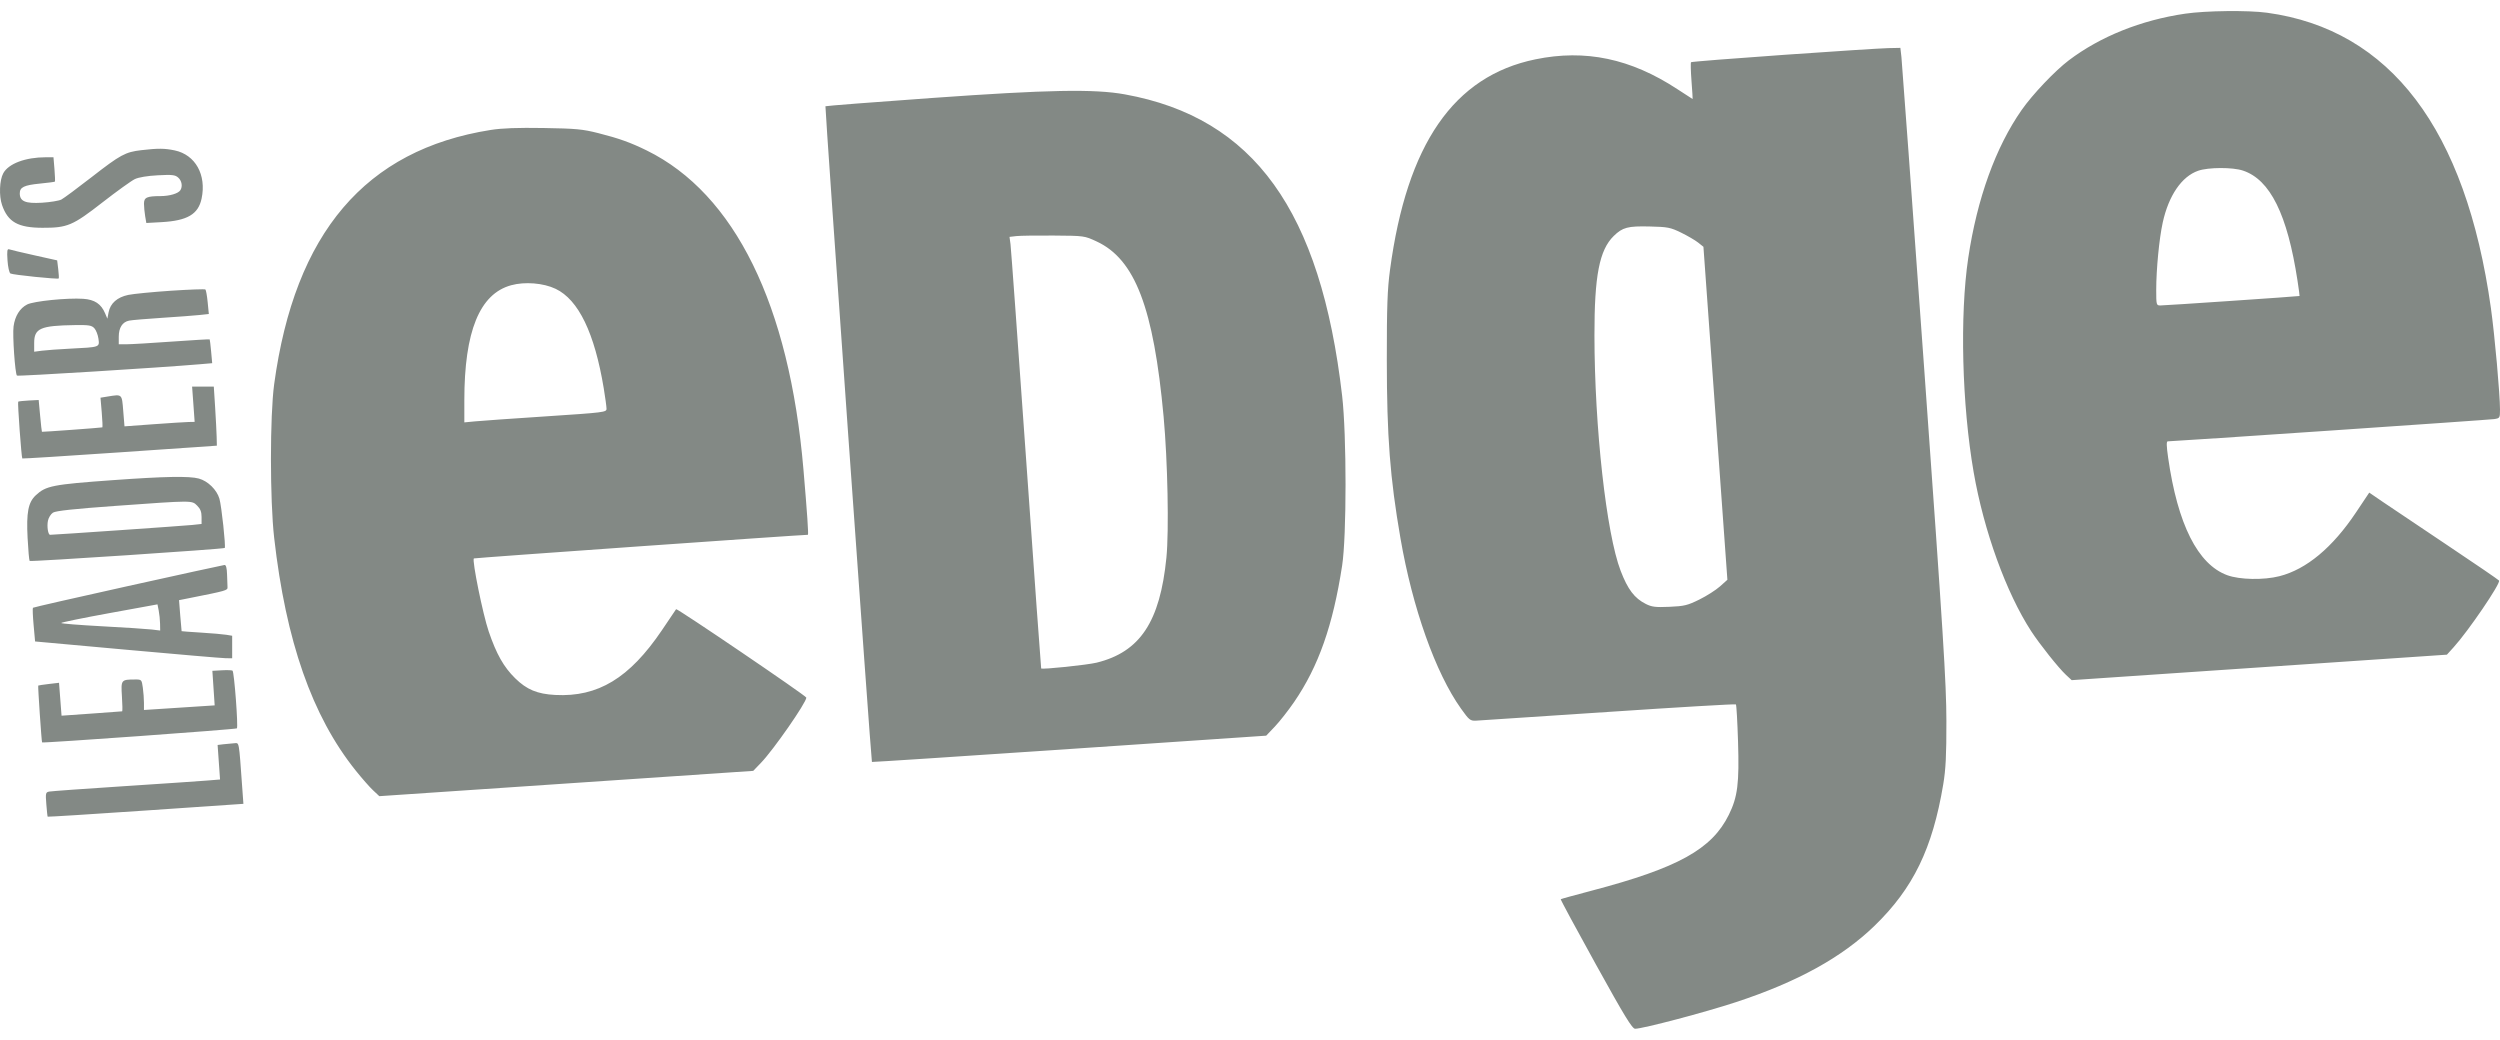 <svg width="113" height="47" viewBox="0 0 113 47" fill="#838985" xmlns="http://www.w3.org/2000/svg">
    <path fill-rule="evenodd" clip-rule="evenodd" d="M98.763 0.619C96.778 0.91 94.934 1.65 93.51 2.727C92.886 3.199 91.871 4.267 91.38 4.97C90.204 6.651 89.365 8.974 88.964 11.664C88.578 14.256 88.68 18.292 89.209 21.342C89.669 23.995 90.681 26.793 91.808 28.527C92.194 29.121 93.053 30.2 93.386 30.508L93.64 30.743L102.12 30.167L110.6 29.591L110.906 29.254C111.566 28.527 113.036 26.368 112.957 26.242C112.935 26.207 111.883 25.487 110.619 24.643C109.356 23.799 108.045 22.919 107.706 22.687L107.09 22.266L106.493 23.159C105.431 24.75 104.252 25.733 103.031 26.044C102.32 26.226 101.233 26.205 100.671 25.999C99.339 25.51 98.429 23.7 97.999 20.684C97.924 20.159 97.919 19.947 97.982 19.949C98.199 19.953 112.499 18.979 112.736 18.943C112.992 18.904 113 18.891 113 18.514C113 17.823 112.761 15.156 112.589 13.926C111.455 5.838 108.042 1.335 102.467 0.575C101.614 0.459 99.701 0.481 98.763 0.619ZM80.644 2.478C78.352 2.639 76.458 2.789 76.435 2.812C76.413 2.834 76.422 3.218 76.456 3.664C76.49 4.111 76.513 4.477 76.507 4.477C76.501 4.477 76.192 4.277 75.82 4.032C73.709 2.647 71.658 2.216 69.4 2.682C65.709 3.442 63.592 6.509 62.828 12.201C62.71 13.083 62.683 13.853 62.684 16.279C62.686 19.742 62.828 21.592 63.301 24.33C63.846 27.485 64.885 30.411 66.035 32.027C66.403 32.544 66.453 32.585 66.713 32.574C66.868 32.568 69.564 32.389 72.706 32.178C75.847 31.967 78.437 31.814 78.463 31.839C78.488 31.864 78.531 32.616 78.559 33.511C78.619 35.408 78.542 36.02 78.144 36.828C77.377 38.384 75.85 39.23 71.957 40.255C71.196 40.455 70.561 40.63 70.545 40.644C70.529 40.658 71.242 41.981 72.13 43.585C73.431 45.937 73.775 46.5 73.908 46.5C74.256 46.499 77.069 45.757 78.465 45.297C81.245 44.383 83.261 43.271 84.734 41.841C86.478 40.149 87.35 38.352 87.834 35.456C87.948 34.772 87.98 34.141 87.977 32.586C87.974 30.868 87.836 28.683 86.983 16.797C86.438 9.209 85.971 2.813 85.945 2.583L85.897 2.164L85.354 2.175C85.055 2.18 82.936 2.317 80.644 2.478ZM42.12 4.429C39.491 4.616 37.327 4.785 37.31 4.803C37.281 4.836 39.376 34.402 39.411 34.44C39.421 34.451 43.435 34.188 48.331 33.856L57.232 33.252L57.625 32.839C57.841 32.612 58.232 32.113 58.495 31.73C59.597 30.12 60.248 28.272 60.664 25.568C60.87 24.229 60.87 19.674 60.665 17.894C59.696 9.519 56.673 5.323 50.846 4.266C49.464 4.015 47.375 4.054 42.12 4.429ZM22.178 5.874C16.515 6.771 13.323 10.52 12.392 17.368C12.199 18.79 12.198 22.609 12.392 24.307C12.923 28.982 14.106 32.363 16.069 34.818C16.349 35.169 16.706 35.576 16.862 35.721L17.145 35.987L25.595 35.415L34.046 34.843L34.399 34.476C34.964 33.889 36.446 31.757 36.446 31.532C36.446 31.454 30.591 27.478 30.56 27.535C30.552 27.55 30.26 27.982 29.912 28.496C28.448 30.654 27.029 31.513 25.097 31.412C24.285 31.369 23.808 31.171 23.285 30.657C22.768 30.149 22.439 29.568 22.088 28.538C21.828 27.776 21.33 25.327 21.418 25.241C21.442 25.217 36.189 24.174 36.517 24.173C36.551 24.173 36.485 23.195 36.316 21.222C35.681 13.783 33.212 8.758 29.232 6.801C28.507 6.444 27.97 6.252 27.049 6.019C26.33 5.837 26.042 5.81 24.568 5.786C23.39 5.767 22.688 5.793 22.178 5.874ZM6.385 6.788C5.666 6.872 5.445 6.992 4.148 8.001C3.499 8.506 2.88 8.964 2.772 9.02C2.665 9.075 2.271 9.14 1.897 9.163C1.149 9.208 0.894 9.101 0.894 8.74C0.894 8.463 1.087 8.369 1.798 8.299C2.161 8.263 2.469 8.223 2.482 8.209C2.495 8.196 2.486 7.943 2.462 7.647L2.417 7.108H2.074C1.151 7.108 0.387 7.395 0.149 7.829C-0.024 8.144 -0.051 8.852 0.093 9.269C0.358 10.036 0.815 10.293 1.916 10.296C3.049 10.299 3.283 10.2 4.636 9.145C5.285 8.64 5.943 8.167 6.098 8.094C6.271 8.013 6.674 7.946 7.137 7.923C7.786 7.889 7.917 7.904 8.055 8.027C8.219 8.172 8.262 8.428 8.152 8.598C8.055 8.748 7.669 8.862 7.255 8.864C6.634 8.865 6.507 8.924 6.508 9.211C6.509 9.348 6.533 9.6 6.561 9.77L6.614 10.079L7.313 10.04C8.471 9.974 8.962 9.683 9.112 8.977C9.339 7.903 8.832 6.995 7.896 6.798C7.441 6.702 7.14 6.7 6.385 6.788ZM101.383 7.711C102.613 8.121 103.391 9.693 103.848 12.69C103.905 13.063 103.947 13.373 103.94 13.379C103.923 13.395 97.856 13.808 97.644 13.807C97.469 13.806 97.461 13.779 97.461 13.109C97.462 12.172 97.595 10.791 97.755 10.059C98.024 8.836 98.612 7.977 99.357 7.718C99.817 7.558 100.915 7.554 101.383 7.711ZM75.986 10.515C76.275 10.656 76.621 10.858 76.754 10.963L76.995 11.155L77.537 18.681L78.078 26.206L77.743 26.506C77.558 26.671 77.138 26.938 76.808 27.101C76.275 27.363 76.127 27.399 75.46 27.428C74.828 27.455 74.662 27.435 74.392 27.299C73.878 27.041 73.577 26.645 73.253 25.8C72.608 24.122 72.073 19.316 72.069 15.162C72.066 12.464 72.291 11.301 72.941 10.666C73.34 10.276 73.576 10.214 74.562 10.237C75.386 10.256 75.501 10.279 75.986 10.515ZM49.566 10.913C51.305 11.72 52.142 13.908 52.595 18.83C52.779 20.834 52.842 23.992 52.722 25.203C52.433 28.108 51.529 29.469 49.568 29.952C49.151 30.055 47.105 30.269 47.061 30.214C47.052 30.203 46.746 25.959 46.382 20.784C46.017 15.609 45.699 11.224 45.675 11.04L45.63 10.707L45.94 10.671C46.11 10.652 46.871 10.641 47.632 10.647C49.01 10.657 49.017 10.658 49.566 10.913ZM0.339 11.766C0.358 12.063 0.417 12.329 0.472 12.362C0.572 12.422 2.608 12.632 2.654 12.586C2.668 12.572 2.658 12.383 2.632 12.165L2.584 11.769L1.556 11.54C0.991 11.414 0.478 11.293 0.416 11.27C0.326 11.238 0.311 11.335 0.339 11.766ZM25.115 13.055C26.15 13.549 26.875 15.05 27.29 17.555C27.358 17.971 27.415 18.385 27.415 18.475C27.416 18.633 27.323 18.645 24.67 18.82C23.16 18.919 21.714 19.021 21.456 19.047L20.988 19.092V18.088C20.988 14.979 21.679 13.282 23.104 12.893C23.723 12.723 24.561 12.791 25.115 13.055ZM7.728 13.141C6.9 13.197 6.034 13.281 5.802 13.329C5.3 13.433 4.988 13.707 4.909 14.114L4.853 14.405L4.752 14.165C4.571 13.735 4.278 13.541 3.761 13.506C3.044 13.458 1.526 13.611 1.228 13.762C0.897 13.93 0.675 14.287 0.613 14.755C0.56 15.144 0.681 16.894 0.766 16.977C0.807 17.017 7.221 16.619 9.046 16.463L9.591 16.416L9.543 15.889C9.516 15.599 9.487 15.352 9.478 15.34C9.469 15.329 8.7 15.374 7.77 15.44C6.841 15.507 5.92 15.561 5.724 15.561H5.368V15.22C5.368 14.81 5.534 14.553 5.836 14.492C5.959 14.467 6.627 14.411 7.321 14.366C8.015 14.321 8.775 14.264 9.011 14.239L9.439 14.193L9.387 13.661C9.358 13.368 9.312 13.109 9.284 13.085C9.256 13.061 8.556 13.086 7.728 13.141ZM4.265 14.837C4.342 14.921 4.426 15.135 4.45 15.311C4.503 15.698 4.524 15.691 3.172 15.759C2.657 15.785 2.081 15.827 1.891 15.852L1.545 15.898V15.502C1.545 14.84 1.826 14.717 3.383 14.694C4.018 14.685 4.143 14.705 4.265 14.837ZM8.741 18.272L8.798 19.069L8.527 19.074C8.379 19.077 7.665 19.122 6.942 19.175L5.627 19.271L5.57 18.572C5.508 17.795 5.53 17.816 4.854 17.925L4.542 17.976L4.599 18.642C4.63 19.009 4.642 19.312 4.626 19.317C4.56 19.336 1.91 19.529 1.895 19.517C1.886 19.509 1.85 19.183 1.814 18.791L1.748 18.08L1.301 18.103C1.055 18.116 0.839 18.14 0.822 18.156C0.788 18.19 0.969 20.684 1.008 20.723C1.022 20.736 3.006 20.611 5.418 20.446L9.802 20.144L9.793 19.746C9.788 19.527 9.756 18.927 9.724 18.412L9.664 17.475H9.174H8.683L8.741 18.272ZM5.109 21.702C2.37 21.899 2.075 21.958 1.614 22.39C1.275 22.709 1.188 23.164 1.247 24.311C1.275 24.862 1.317 25.332 1.34 25.354C1.384 25.398 10.107 24.818 10.158 24.768C10.212 24.715 10.013 22.865 9.918 22.542C9.8 22.137 9.395 21.741 8.985 21.63C8.556 21.513 7.435 21.534 5.109 21.702ZM8.911 22.854C9.056 22.996 9.111 23.136 9.111 23.366V23.683L8.684 23.729C8.339 23.766 2.452 24.173 2.265 24.173C2.172 24.173 2.114 23.796 2.167 23.537C2.195 23.398 2.298 23.234 2.395 23.171C2.521 23.09 3.337 23.002 5.211 22.867C8.742 22.613 8.667 22.614 8.911 22.854ZM5.786 26.49C3.443 27.009 1.509 27.451 1.489 27.471C1.469 27.491 1.482 27.841 1.519 28.25L1.586 28.994L5.735 29.37C8.017 29.577 10.021 29.748 10.189 29.75L10.494 29.755V29.245V28.736L10.229 28.692C10.084 28.668 9.571 28.623 9.09 28.594C8.609 28.564 8.213 28.535 8.209 28.529C8.205 28.523 8.177 28.206 8.147 27.823L8.093 27.127L8.541 27.038C10.232 26.703 10.29 26.686 10.284 26.545C10.28 26.468 10.271 26.208 10.263 25.967C10.254 25.671 10.217 25.531 10.148 25.537C10.092 25.542 8.129 25.971 5.786 26.49ZM7.235 28.19L7.24 28.5L6.853 28.453C6.641 28.428 5.634 28.362 4.616 28.308C3.598 28.253 2.765 28.187 2.765 28.16C2.765 28.133 3.744 27.932 4.941 27.714L7.118 27.317L7.174 27.599C7.205 27.754 7.232 28.02 7.235 28.19ZM10.026 30.297L9.599 30.321L9.651 31.102L9.703 31.883L8.858 31.938C8.393 31.968 7.674 32.014 7.26 32.042L6.507 32.091V31.771C6.507 31.595 6.484 31.285 6.456 31.082C6.405 30.719 6.398 30.712 6.11 30.713C5.472 30.715 5.464 30.725 5.511 31.476C5.535 31.845 5.54 32.15 5.522 32.152C5.505 32.155 4.881 32.201 4.136 32.254L2.782 32.349L2.725 31.605L2.668 30.862L2.208 30.916C1.955 30.946 1.739 30.978 1.728 30.988C1.707 31.005 1.878 33.529 1.902 33.557C1.935 33.597 10.661 32.967 10.707 32.922C10.774 32.856 10.586 30.366 10.51 30.313C10.479 30.291 10.261 30.284 10.026 30.297ZM10.104 33.64L9.836 33.673L9.891 34.453L9.946 35.233L9.345 35.282C9.015 35.309 7.317 35.424 5.572 35.538C3.827 35.651 2.321 35.76 2.225 35.779C2.063 35.811 2.054 35.85 2.094 36.352C2.117 36.649 2.144 36.902 2.155 36.914C2.165 36.926 4.16 36.801 6.588 36.635L11.002 36.333L10.95 35.616C10.793 33.431 10.82 33.581 10.584 33.595C10.467 33.602 10.251 33.622 10.104 33.64Z"/>
</svg>
